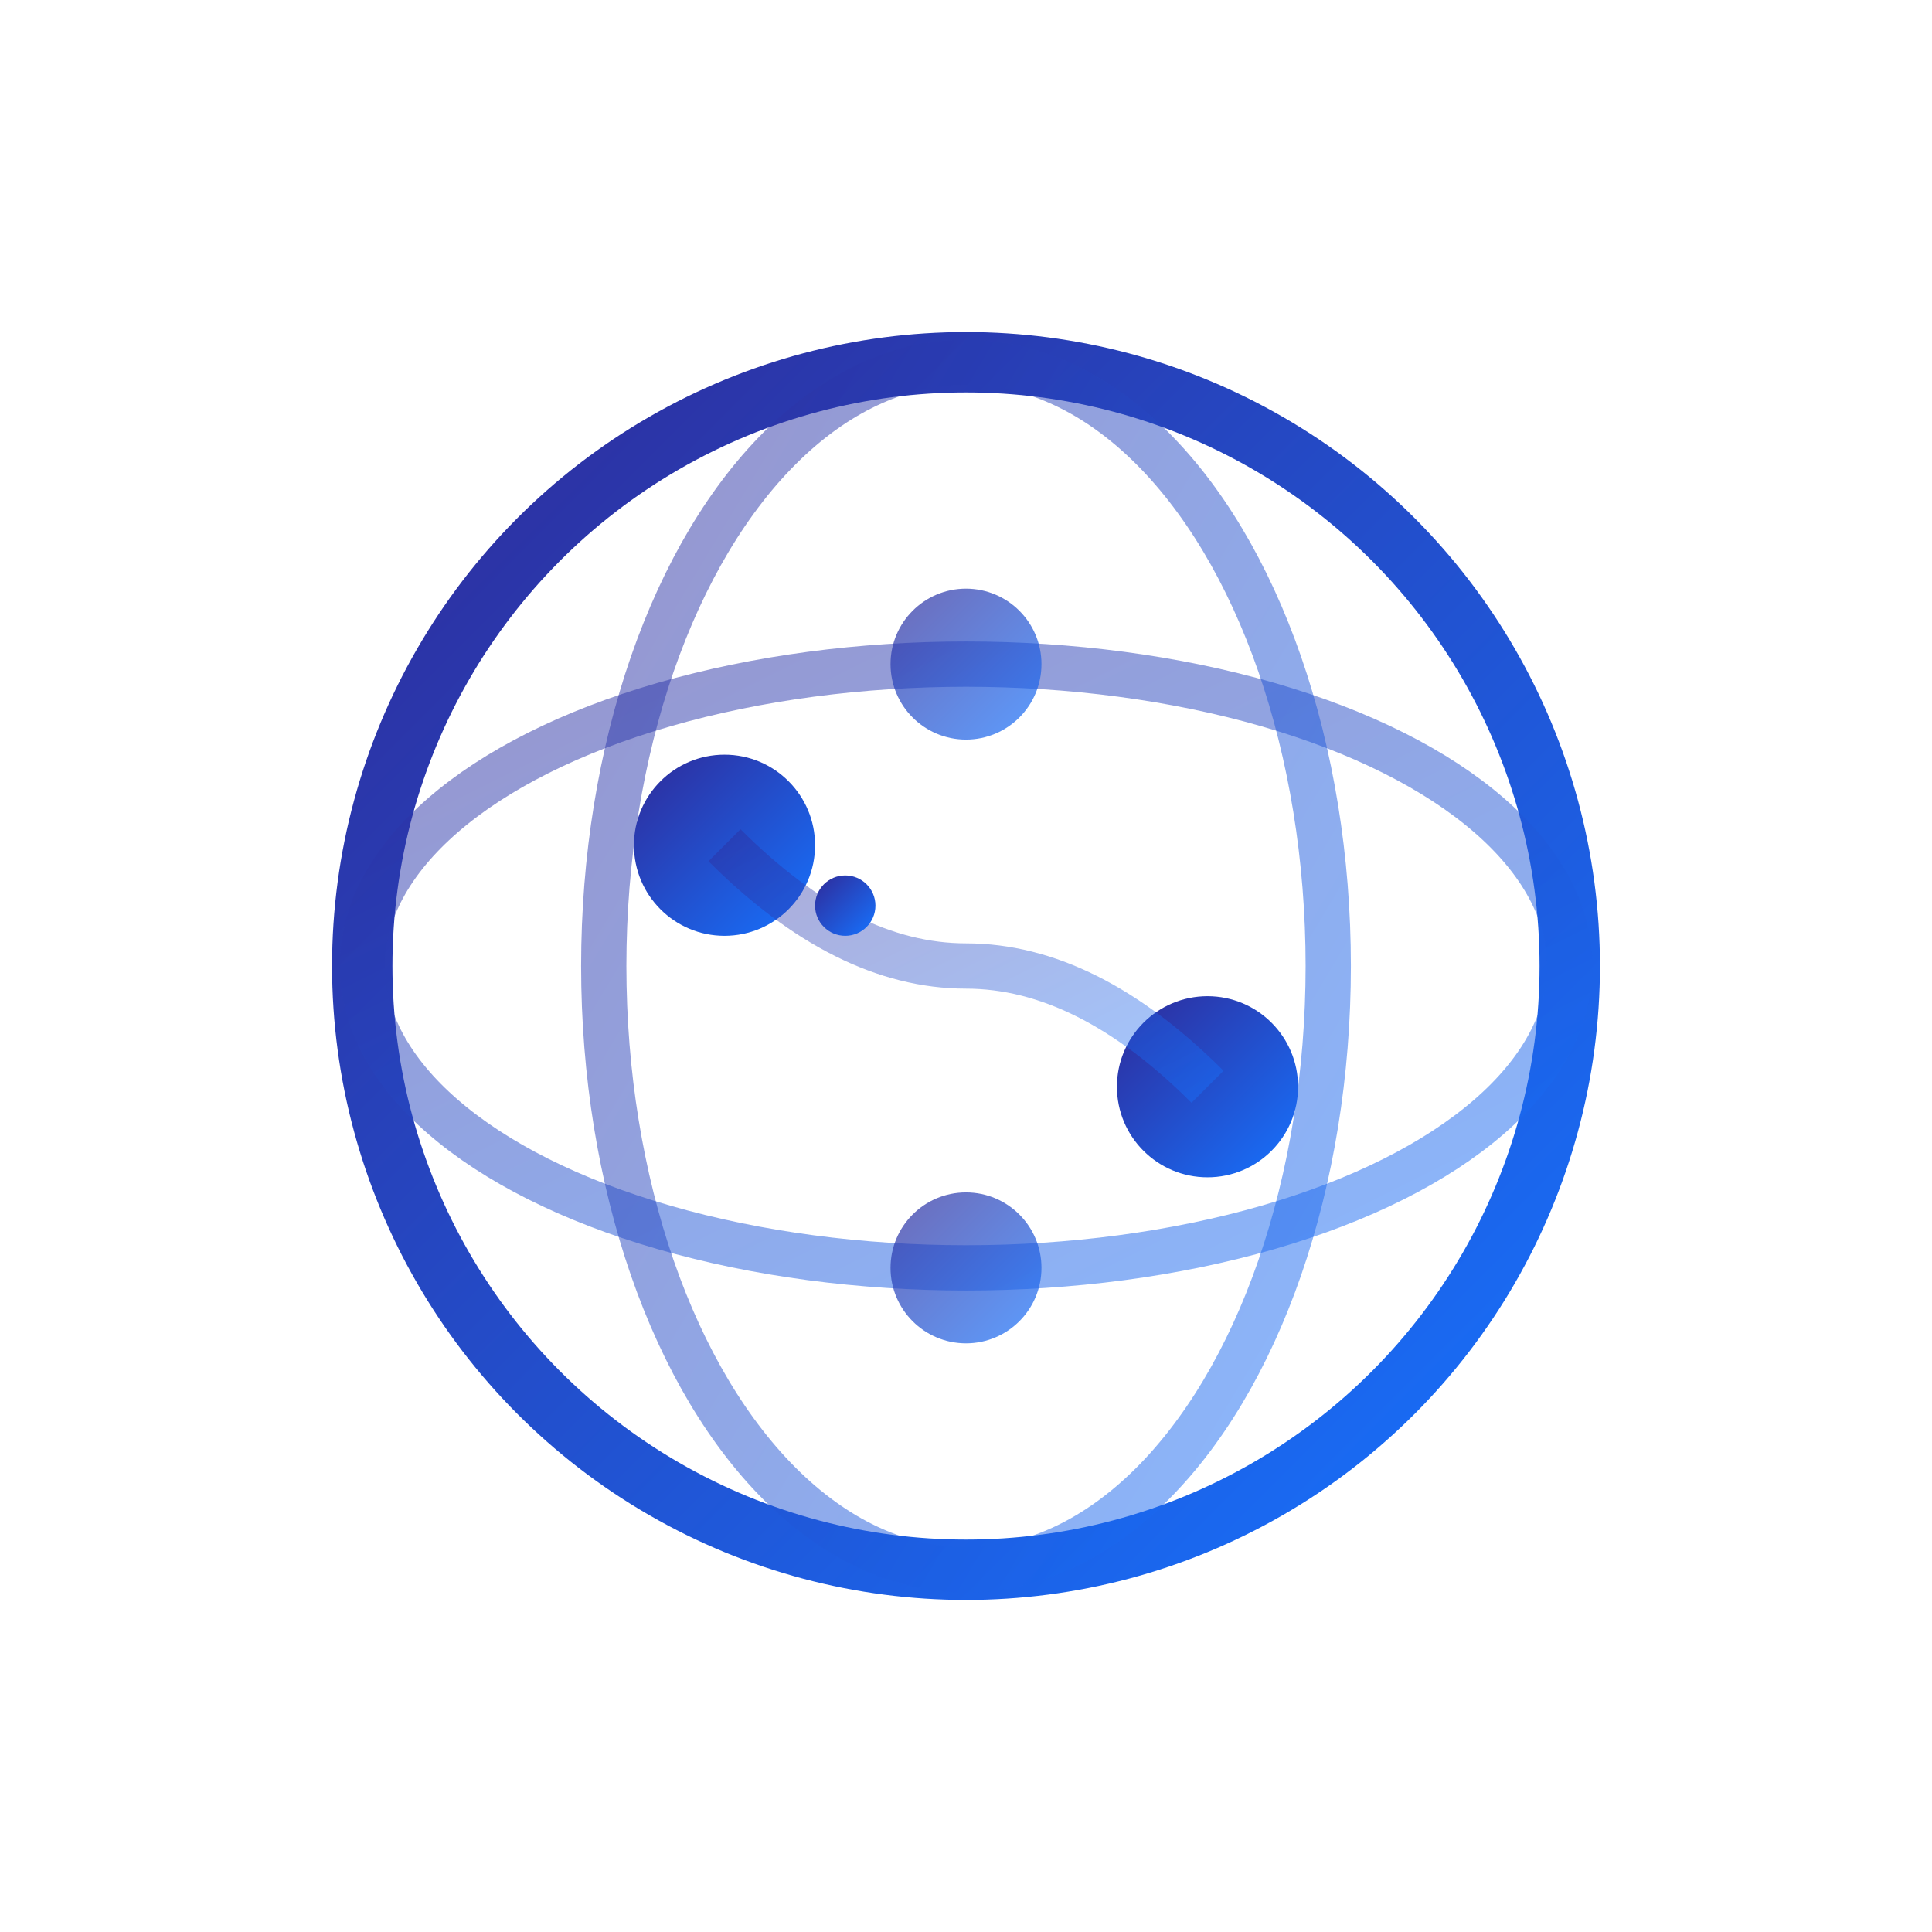 <svg width="64" height="64" viewBox="0 0 64 64" fill="none" xmlns="http://www.w3.org/2000/svg">
  <defs>
    <linearGradient id="gradGlobal" x1="0%" y1="0%" x2="100%" y2="100%">
      <stop offset="0%" stop-color="#2F2A99"/>
      <stop offset="100%" stop-color="#1673FF"/>
    </linearGradient>
  </defs>
  <!-- Globe circle -->
  <circle cx="32" cy="32" r="20" stroke="url(#gradGlobal)" stroke-width="2" fill="none"/>

  <!-- Longitude lines -->
  <ellipse cx="32" cy="32" rx="20" ry="10" stroke="url(#gradGlobal)" stroke-width="1.5" fill="none" opacity="0.5"/>
  <ellipse cx="32" cy="32" rx="12" ry="20" stroke="url(#gradGlobal)" stroke-width="1.5" fill="none" opacity="0.5"/>

  <!-- Equator -->
  <line x1="12" y1="32" x2="52" y2="32" stroke="url(#gradGlobal)" stroke-width="1.5" opacity="0.5"/>

  <!-- Connection nodes (US and LATAM markets) -->
  <circle cx="24" cy="28" r="3" fill="url(#gradGlobal)"/>
  <circle cx="40" cy="36" r="3" fill="url(#gradGlobal)"/>
  <circle cx="32" cy="22" r="2.5" fill="url(#gradGlobal)" opacity="0.7"/>
  <circle cx="32" cy="42" r="2.5" fill="url(#gradGlobal)" opacity="0.7"/>

  <!-- Connection lines between markets -->
  <path d="M24 28 Q28 32 32 32 Q36 32 40 36" stroke="url(#gradGlobal)" stroke-width="1.5" fill="none" opacity="0.4"/>

  <!-- Data flow -->
  <circle cx="28" cy="30" r="1" fill="url(#gradGlobal)">
    <animateMotion path="M0,0 Q4,4 12,8" dur="3s" repeatCount="indefinite"/>
  </circle>
</svg>
